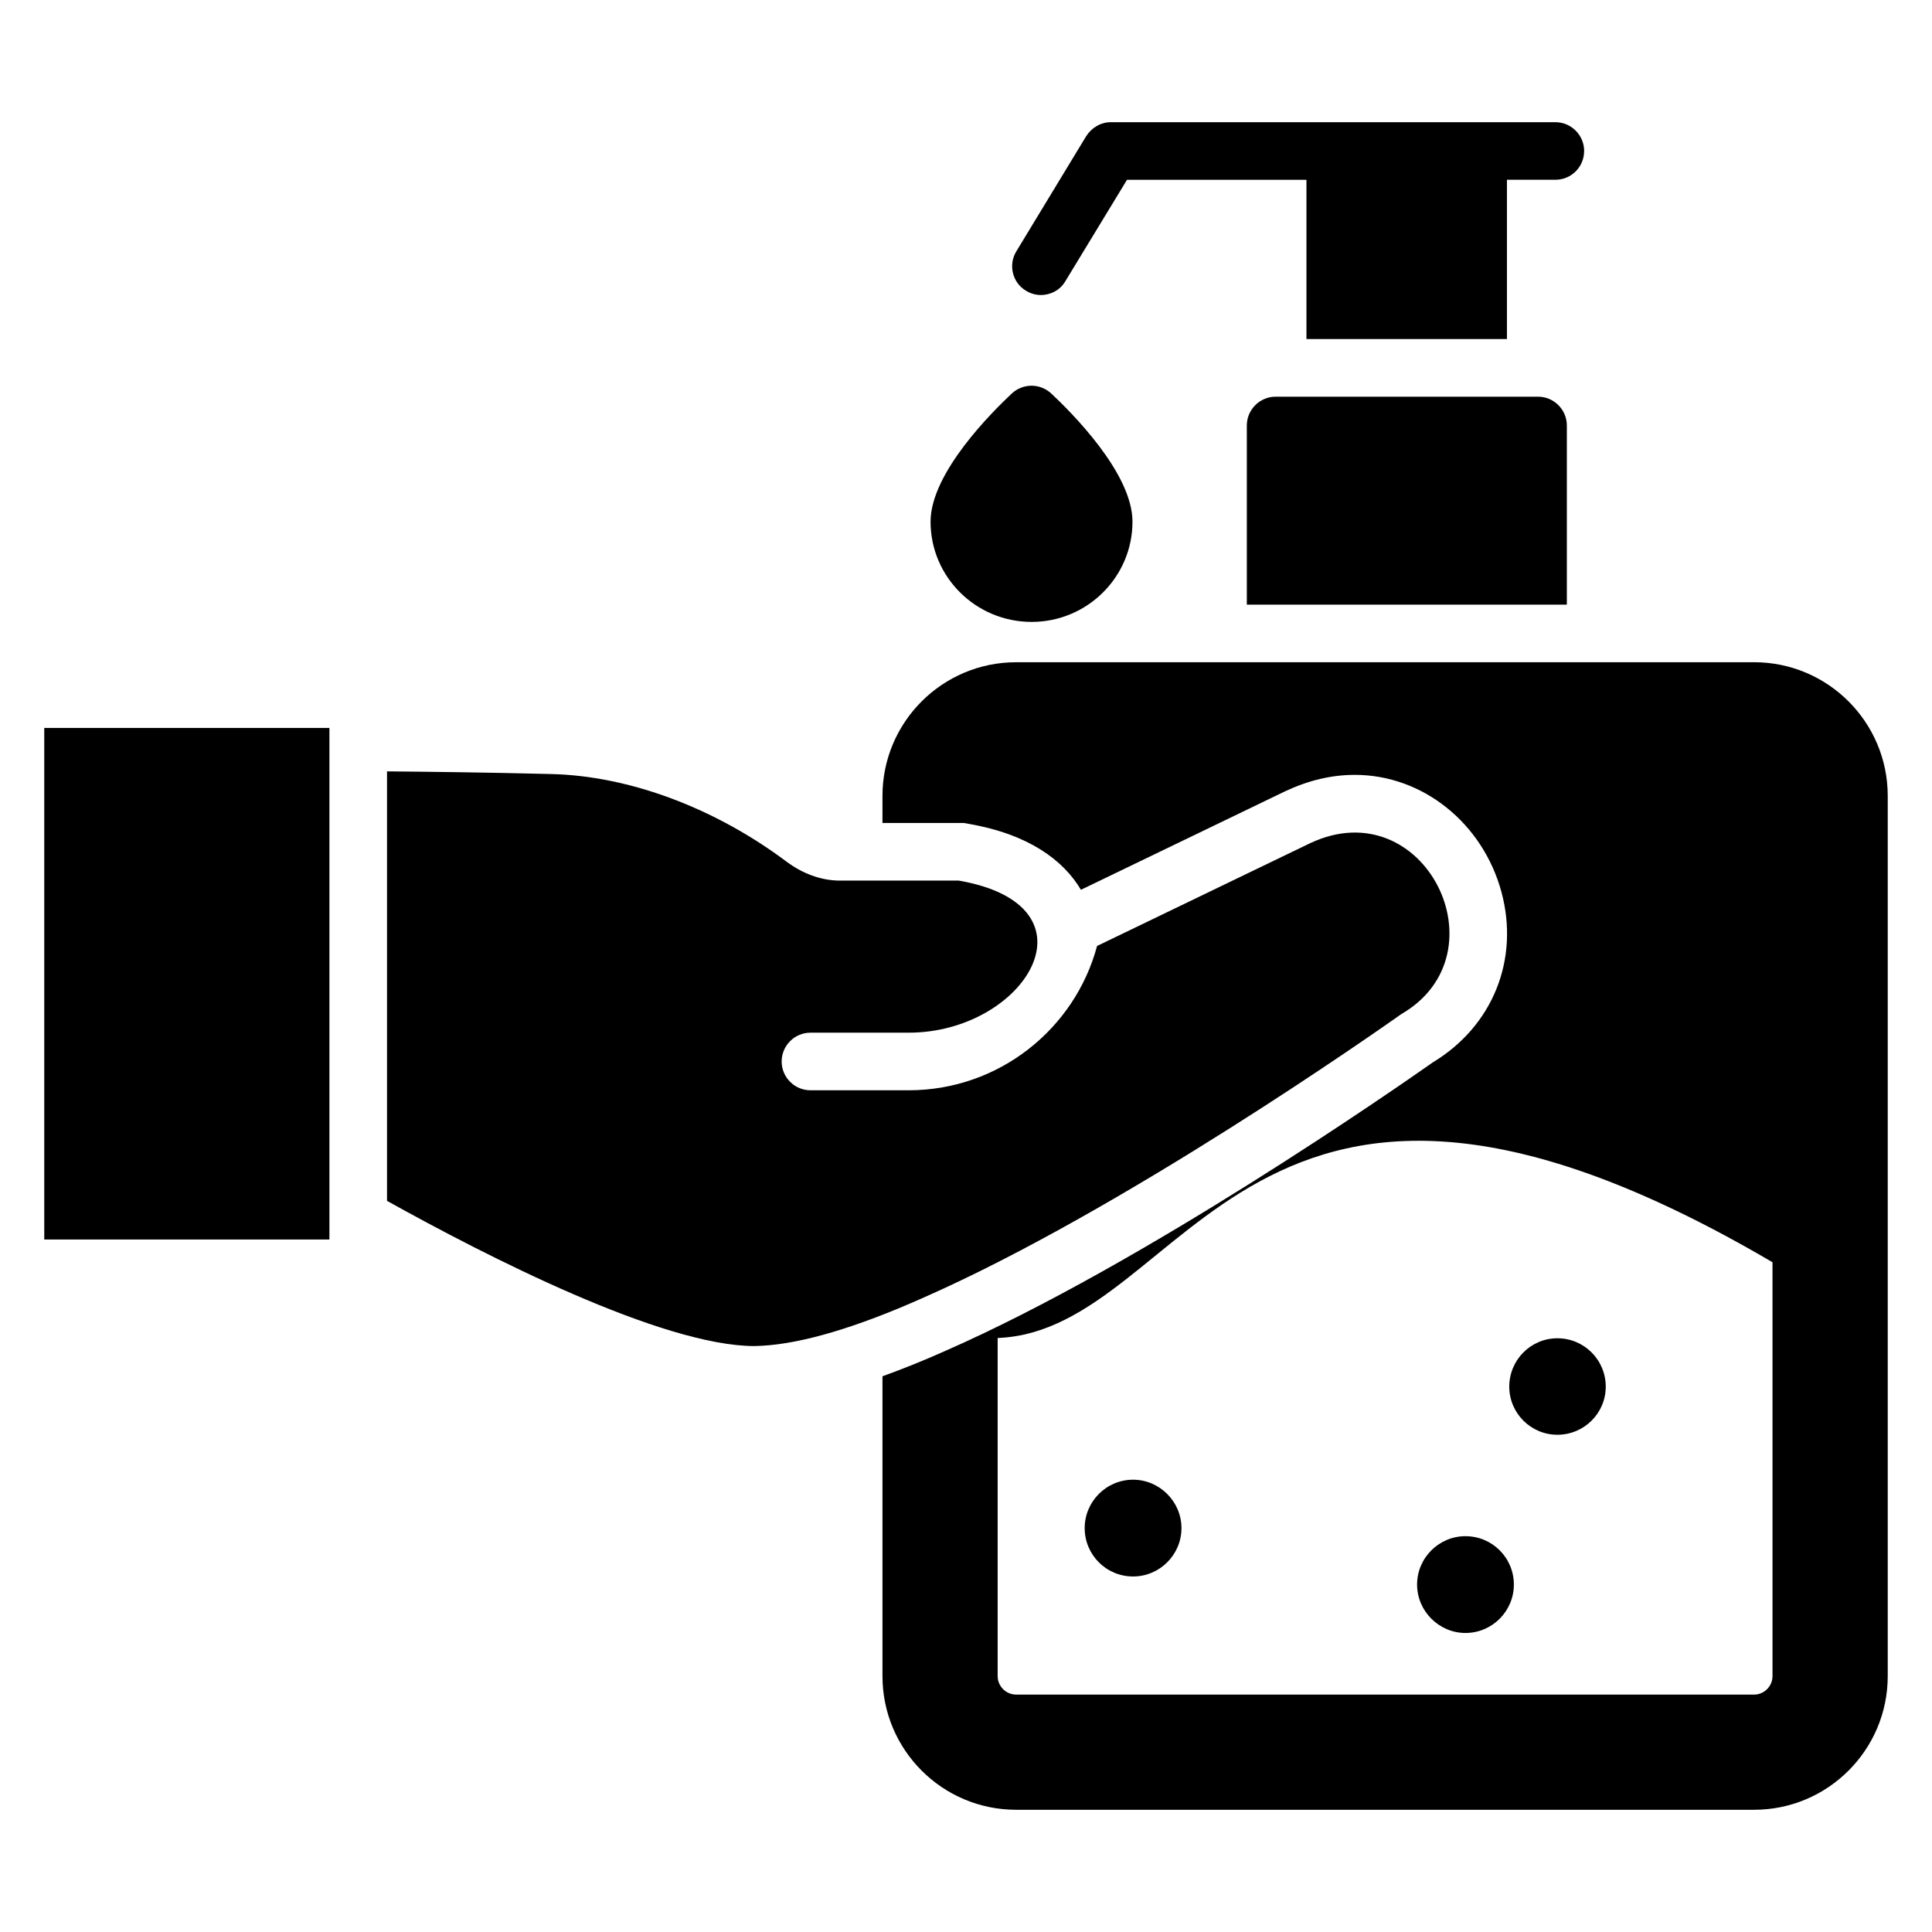 <?xml version="1.0" encoding="UTF-8"?>
<!-- Uploaded to: SVG Repo, www.svgrepo.com, Generator: SVG Repo Mixer Tools -->
<svg fill="#000000" width="800px" height="800px" version="1.1" viewBox="144 144 512 512" xmlns="http://www.w3.org/2000/svg">
 <g>
  <path d="m559.23 256.76v47.48h-84.809v-47.48c0-4.199 3.434-7.633 7.633-7.633h69.543c4.195-0.004 7.633 3.434 7.633 7.633z"/>
  <path d="m563.81 184.01c0 4.273-3.434 7.633-7.633 7.633h-12.824v42.215h-53.129v-42.211h-47.555l-16.336 26.871c-1.375 2.367-3.894 3.664-6.488 3.664-1.375 0-2.746-0.383-3.969-1.145-3.586-2.137-4.734-6.871-2.519-10.457l18.473-30.457c1.449-2.289 3.894-3.742 6.566-3.742h117.79c4.195-0.004 7.629 3.434 7.629 7.629z"/>
  <path d="m444.12 282.25c0 14.656-11.984 26.562-26.719 26.562-14.809 0-26.793-11.91-26.793-26.562 0-12.977 16.488-29.238 21.527-33.969 2.977-2.746 7.481-2.746 10.457 0 5.039 4.731 21.527 20.992 21.527 33.969z"/>
  <path d="m155.73 336.91h75.57v135.57h-75.57z"/>
  <path d="m608.85 319.5h-195.57c-19.543 0-35.418 15.879-35.418 35.418v7.176h21.527l1.297 0.23c15.879 2.746 25.113 9.617 29.77 17.48l54.121-26.105c6.184-2.902 12.289-4.352 18.473-4.352 17.938 0 33.895 12.746 38.855 31.066 4.809 17.863-2.289 35.496-18.168 45.113-9.695 6.793-76.41 53.281-129.08 76.41-5.953 2.672-11.527 4.887-16.793 6.793v79.465c0 19.543 15.879 35.418 35.418 35.418h195.57c19.543 0 35.418-15.879 35.418-35.418v-233.28c0-19.539-15.879-35.418-35.418-35.418zm4.883 268.7c0 2.672-2.215 4.887-4.887 4.887l-195.57-0.004c-2.672 0-4.887-2.215-4.887-4.887v-89.613c50.914-1.984 65.801-101.98 205.34-20.074z"/>
  <path d="m457.1 548.96c0 7.098-5.801 12.824-12.824 12.824-7.098 0-12.824-5.727-12.824-12.824 0-7.023 5.727-12.824 12.824-12.824 7.023 0 12.824 5.801 12.824 12.824z"/>
  <path d="m569.54 511.48c0 7.023-5.727 12.746-12.824 12.746-7.023 0-12.746-5.727-12.746-12.746 0-7.098 5.727-12.824 12.746-12.824 7.098 0 12.824 5.727 12.824 12.824z"/>
  <path d="m545.19 563.93c0 7.023-5.727 12.824-12.824 12.824-7.023 0-12.824-5.801-12.824-12.824 0-7.098 5.801-12.824 12.824-12.824 7.098 0 12.824 5.727 12.824 12.824z"/>
  <path d="m515.42 412.71c27.559-16.031 6.031-59.465-24.199-45.266l-56.488 27.25c-5.879 21.984-26.031 38.242-49.922 38.242h-26.031c-4.199 0-7.633-3.434-7.633-7.633s3.434-7.633 7.633-7.633h26.031c30.84 0 51.68-33.586 13.281-40.305h-31.527c-5.039 0-9.922-1.91-14.047-4.961-18.93-14.199-41.68-22.824-62.594-23.281-16.934-0.426-32.559-0.609-43.359-0.703v113.82c26.391 14.688 72.922 38.48 97.402 38.48 0.688 0 1.375-0.078 1.984-0.078 10.762-0.609 25.113-4.887 42.594-12.672 53.133-23.355 121.15-71.219 126.88-75.266z"/>
 </g>
</svg>